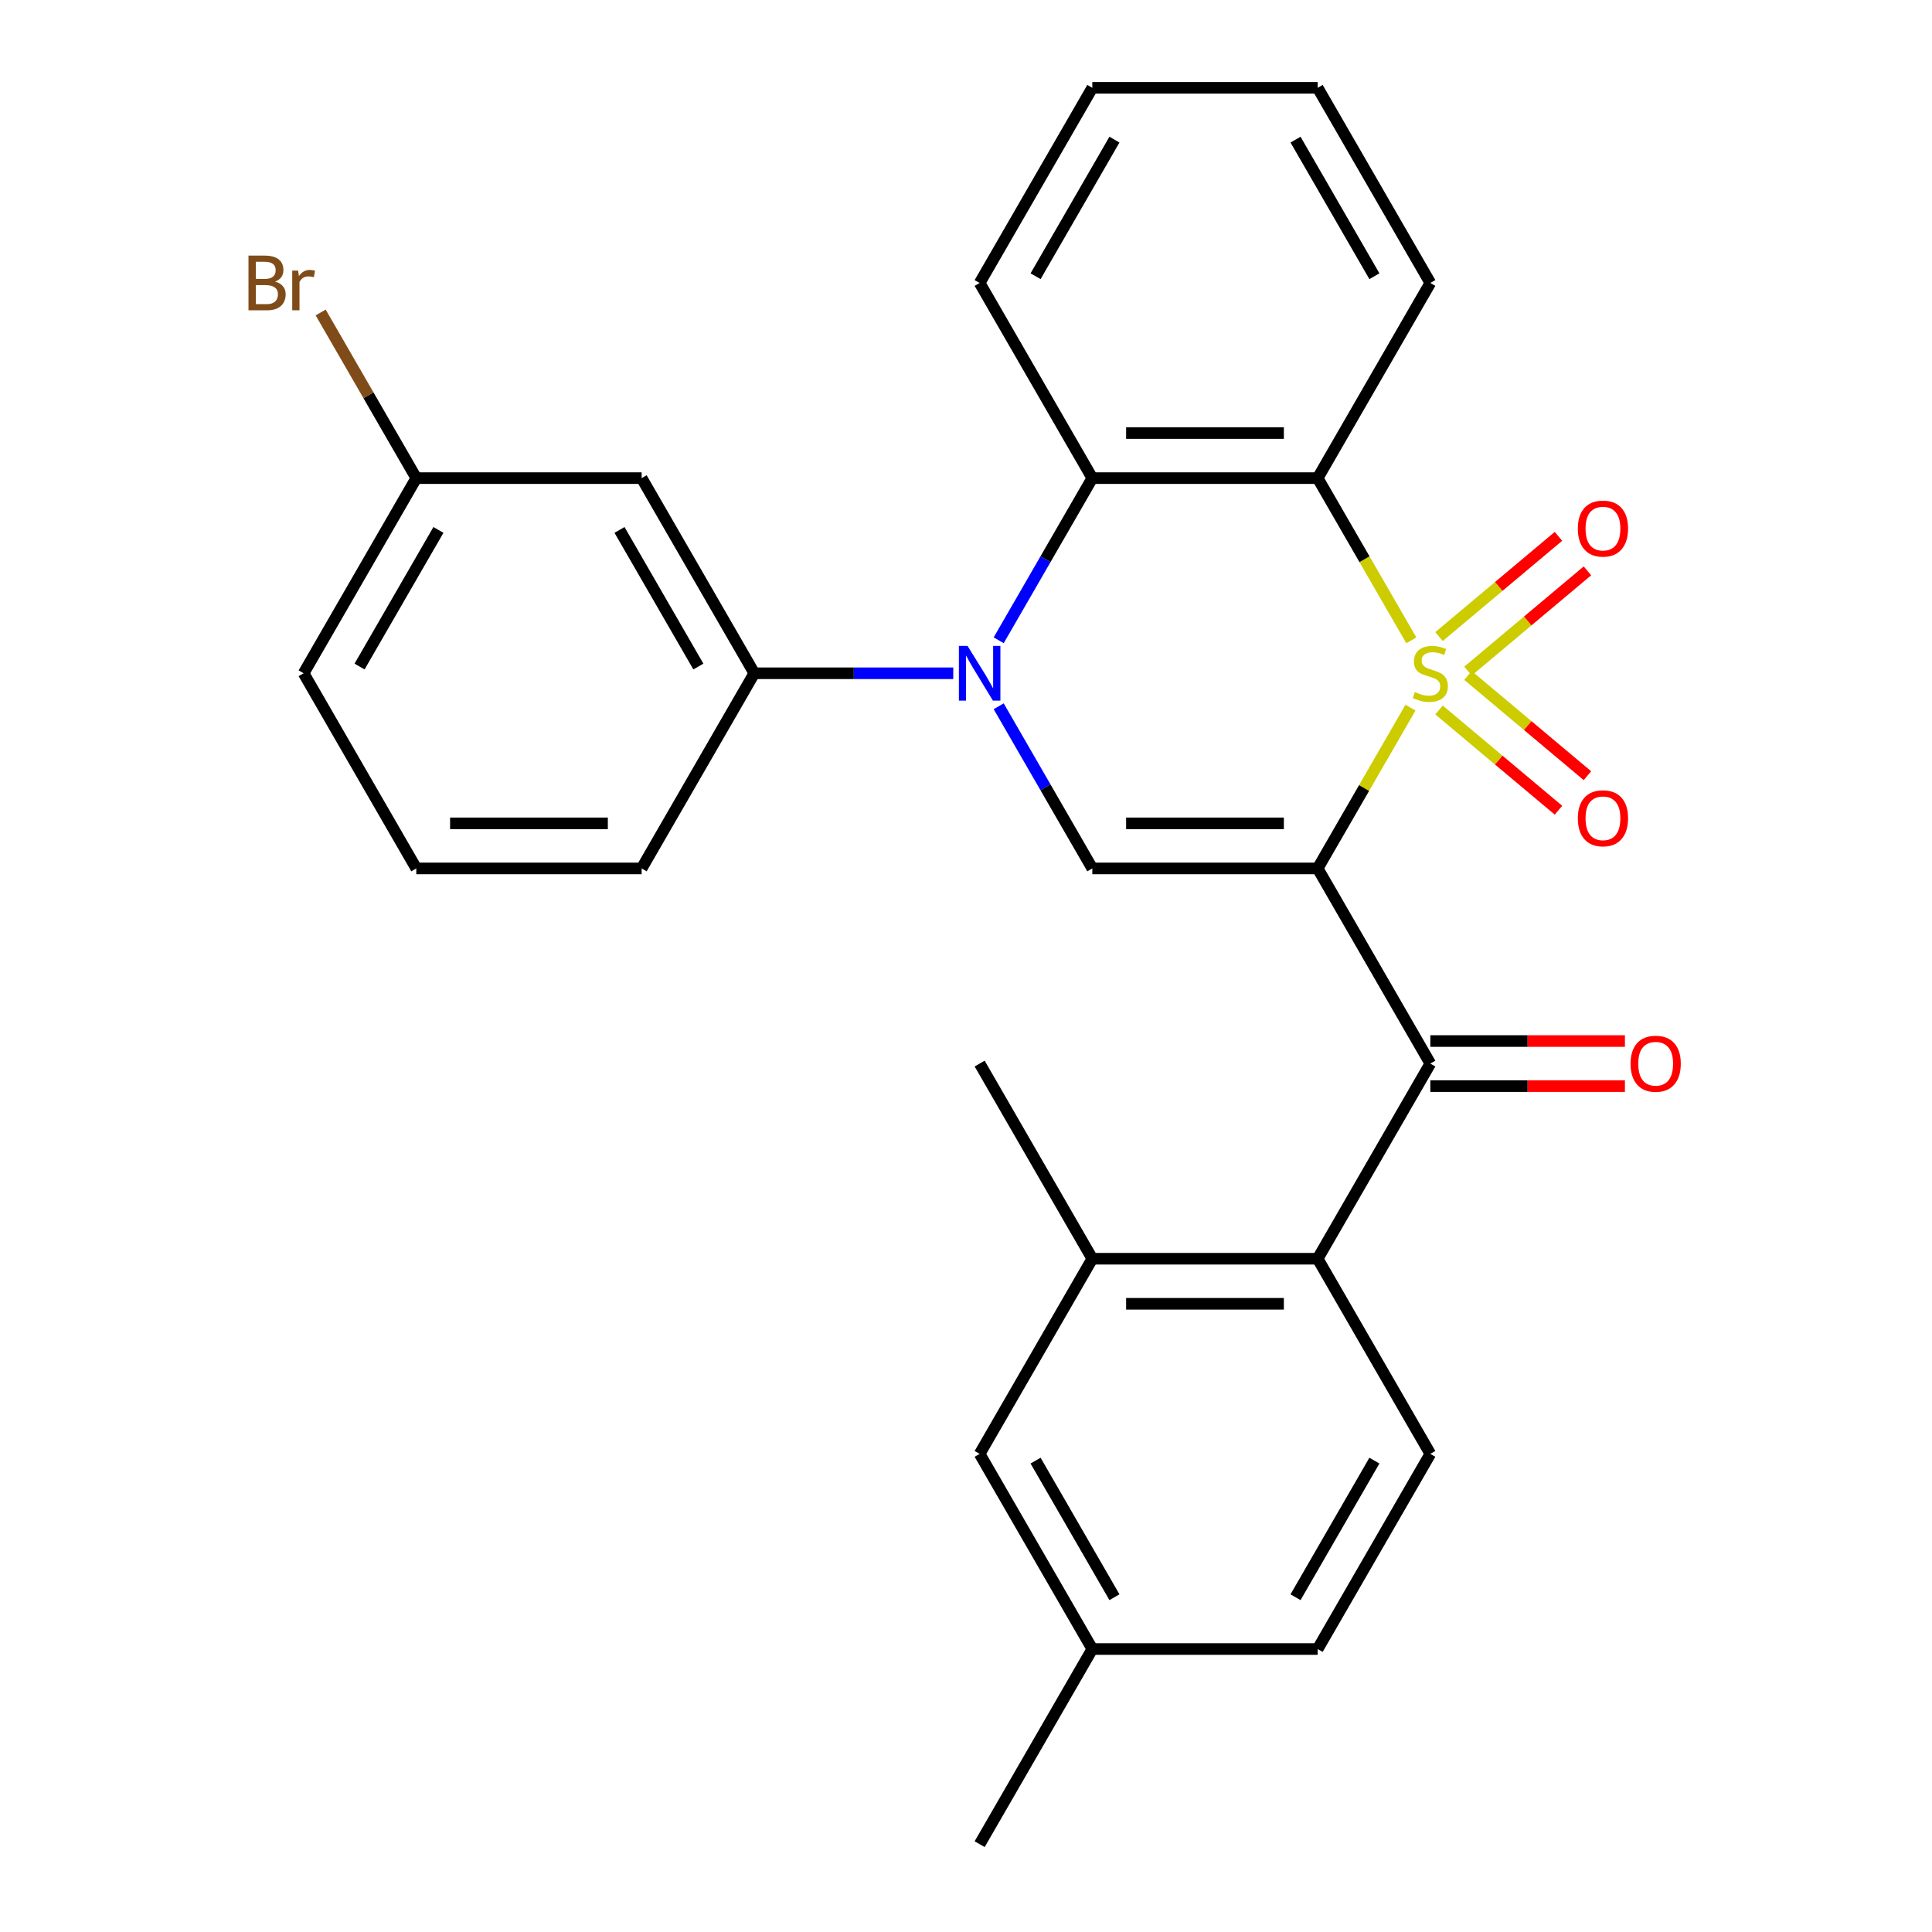 <?xml version='1.0' encoding='iso-8859-1'?>
<svg version='1.1' baseProfile='full'
              xmlns='http://www.w3.org/2000/svg'
                      xmlns:rdkit='http://www.rdkit.org/xml'
                      xmlns:xlink='http://www.w3.org/1999/xlink'
                  xml:space='preserve'
width='1000px' height='1000px' viewBox='0 0 1000 1000'>
<!-- END OF HEADER -->
<rect style='opacity:1.0;fill:#FFFFFF;stroke:none' width='1000' height='1000' x='0' y='0'> </rect>
<path class='bond-0' d='M 730.062,366.281 L 706.04,407.888' style='fill:none;fill-rule:evenodd;stroke:#CCCC00;stroke-width:6px;stroke-linecap:butt;stroke-linejoin:miter;stroke-opacity:1' />
<path class='bond-0' d='M 706.04,407.888 L 682.018,449.495' style='fill:none;fill-rule:evenodd;stroke:#000000;stroke-width:6px;stroke-linecap:butt;stroke-linejoin:miter;stroke-opacity:1' />
<path class='bond-1' d='M 730.501,331.449 L 706.26,289.462' style='fill:none;fill-rule:evenodd;stroke:#CCCC00;stroke-width:6px;stroke-linecap:butt;stroke-linejoin:miter;stroke-opacity:1' />
<path class='bond-1' d='M 706.26,289.462 L 682.018,247.475' style='fill:none;fill-rule:evenodd;stroke:#000000;stroke-width:6px;stroke-linecap:butt;stroke-linejoin:miter;stroke-opacity:1' />
<path class='bond-8' d='M 759.83,347.354 L 790.744,321.414' style='fill:none;fill-rule:evenodd;stroke:#CCCC00;stroke-width:6px;stroke-linecap:butt;stroke-linejoin:miter;stroke-opacity:1' />
<path class='bond-8' d='M 790.744,321.414 L 821.658,295.474' style='fill:none;fill-rule:evenodd;stroke:#FF0000;stroke-width:6px;stroke-linecap:butt;stroke-linejoin:miter;stroke-opacity:1' />
<path class='bond-8' d='M 744.835,329.484 L 775.749,303.544' style='fill:none;fill-rule:evenodd;stroke:#CCCC00;stroke-width:6px;stroke-linecap:butt;stroke-linejoin:miter;stroke-opacity:1' />
<path class='bond-8' d='M 775.749,303.544 L 806.663,277.604' style='fill:none;fill-rule:evenodd;stroke:#FF0000;stroke-width:6px;stroke-linecap:butt;stroke-linejoin:miter;stroke-opacity:1' />
<path class='bond-9' d='M 744.835,367.485 L 775.749,393.426' style='fill:none;fill-rule:evenodd;stroke:#CCCC00;stroke-width:6px;stroke-linecap:butt;stroke-linejoin:miter;stroke-opacity:1' />
<path class='bond-9' d='M 775.749,393.426 L 806.663,419.366' style='fill:none;fill-rule:evenodd;stroke:#FF0000;stroke-width:6px;stroke-linecap:butt;stroke-linejoin:miter;stroke-opacity:1' />
<path class='bond-9' d='M 759.83,349.616 L 790.744,375.556' style='fill:none;fill-rule:evenodd;stroke:#CCCC00;stroke-width:6px;stroke-linecap:butt;stroke-linejoin:miter;stroke-opacity:1' />
<path class='bond-9' d='M 790.744,375.556 L 821.658,401.496' style='fill:none;fill-rule:evenodd;stroke:#FF0000;stroke-width:6px;stroke-linecap:butt;stroke-linejoin:miter;stroke-opacity:1' />
<path class='bond-3' d='M 682.018,449.495 L 565.382,449.495' style='fill:none;fill-rule:evenodd;stroke:#000000;stroke-width:6px;stroke-linecap:butt;stroke-linejoin:miter;stroke-opacity:1' />
<path class='bond-3' d='M 664.523,426.168 L 582.877,426.168' style='fill:none;fill-rule:evenodd;stroke:#000000;stroke-width:6px;stroke-linecap:butt;stroke-linejoin:miter;stroke-opacity:1' />
<path class='bond-4' d='M 682.018,449.495 L 740.336,550.505' style='fill:none;fill-rule:evenodd;stroke:#000000;stroke-width:6px;stroke-linecap:butt;stroke-linejoin:miter;stroke-opacity:1' />
<path class='bond-5' d='M 682.018,247.475 L 565.382,247.475' style='fill:none;fill-rule:evenodd;stroke:#000000;stroke-width:6px;stroke-linecap:butt;stroke-linejoin:miter;stroke-opacity:1' />
<path class='bond-5' d='M 664.523,224.147 L 582.877,224.147' style='fill:none;fill-rule:evenodd;stroke:#000000;stroke-width:6px;stroke-linecap:butt;stroke-linejoin:miter;stroke-opacity:1' />
<path class='bond-16' d='M 682.018,247.475 L 740.336,146.465' style='fill:none;fill-rule:evenodd;stroke:#000000;stroke-width:6px;stroke-linecap:butt;stroke-linejoin:miter;stroke-opacity:1' />
<path class='bond-2' d='M 516.922,331.409 L 541.152,289.442' style='fill:none;fill-rule:evenodd;stroke:#0000FF;stroke-width:6px;stroke-linecap:butt;stroke-linejoin:miter;stroke-opacity:1' />
<path class='bond-2' d='M 541.152,289.442 L 565.382,247.475' style='fill:none;fill-rule:evenodd;stroke:#000000;stroke-width:6px;stroke-linecap:butt;stroke-linejoin:miter;stroke-opacity:1' />
<path class='bond-7' d='M 493.408,348.485 L 441.917,348.485' style='fill:none;fill-rule:evenodd;stroke:#0000FF;stroke-width:6px;stroke-linecap:butt;stroke-linejoin:miter;stroke-opacity:1' />
<path class='bond-7' d='M 441.917,348.485 L 390.427,348.485' style='fill:none;fill-rule:evenodd;stroke:#000000;stroke-width:6px;stroke-linecap:butt;stroke-linejoin:miter;stroke-opacity:1' />
<path class='bond-28' d='M 516.922,365.561 L 541.152,407.528' style='fill:none;fill-rule:evenodd;stroke:#0000FF;stroke-width:6px;stroke-linecap:butt;stroke-linejoin:miter;stroke-opacity:1' />
<path class='bond-28' d='M 541.152,407.528 L 565.382,449.495' style='fill:none;fill-rule:evenodd;stroke:#000000;stroke-width:6px;stroke-linecap:butt;stroke-linejoin:miter;stroke-opacity:1' />
<path class='bond-6' d='M 740.336,550.505 L 682.018,651.515' style='fill:none;fill-rule:evenodd;stroke:#000000;stroke-width:6px;stroke-linecap:butt;stroke-linejoin:miter;stroke-opacity:1' />
<path class='bond-13' d='M 740.336,562.169 L 790.697,562.169' style='fill:none;fill-rule:evenodd;stroke:#000000;stroke-width:6px;stroke-linecap:butt;stroke-linejoin:miter;stroke-opacity:1' />
<path class='bond-13' d='M 790.697,562.169 L 841.057,562.169' style='fill:none;fill-rule:evenodd;stroke:#FF0000;stroke-width:6px;stroke-linecap:butt;stroke-linejoin:miter;stroke-opacity:1' />
<path class='bond-13' d='M 740.336,538.841 L 790.697,538.841' style='fill:none;fill-rule:evenodd;stroke:#000000;stroke-width:6px;stroke-linecap:butt;stroke-linejoin:miter;stroke-opacity:1' />
<path class='bond-13' d='M 790.697,538.841 L 841.057,538.841' style='fill:none;fill-rule:evenodd;stroke:#FF0000;stroke-width:6px;stroke-linecap:butt;stroke-linejoin:miter;stroke-opacity:1' />
<path class='bond-20' d='M 565.382,247.475 L 507.064,146.465' style='fill:none;fill-rule:evenodd;stroke:#000000;stroke-width:6px;stroke-linecap:butt;stroke-linejoin:miter;stroke-opacity:1' />
<path class='bond-10' d='M 682.018,651.515 L 565.382,651.515' style='fill:none;fill-rule:evenodd;stroke:#000000;stroke-width:6px;stroke-linecap:butt;stroke-linejoin:miter;stroke-opacity:1' />
<path class='bond-10' d='M 664.523,674.842 L 582.877,674.842' style='fill:none;fill-rule:evenodd;stroke:#000000;stroke-width:6px;stroke-linecap:butt;stroke-linejoin:miter;stroke-opacity:1' />
<path class='bond-12' d='M 682.018,651.515 L 740.336,752.525' style='fill:none;fill-rule:evenodd;stroke:#000000;stroke-width:6px;stroke-linecap:butt;stroke-linejoin:miter;stroke-opacity:1' />
<path class='bond-11' d='M 390.427,348.485 L 332.109,247.475' style='fill:none;fill-rule:evenodd;stroke:#000000;stroke-width:6px;stroke-linecap:butt;stroke-linejoin:miter;stroke-opacity:1' />
<path class='bond-11' d='M 361.477,344.997 L 320.655,274.29' style='fill:none;fill-rule:evenodd;stroke:#000000;stroke-width:6px;stroke-linecap:butt;stroke-linejoin:miter;stroke-opacity:1' />
<path class='bond-21' d='M 390.427,348.485 L 332.109,449.495' style='fill:none;fill-rule:evenodd;stroke:#000000;stroke-width:6px;stroke-linecap:butt;stroke-linejoin:miter;stroke-opacity:1' />
<path class='bond-14' d='M 565.382,651.515 L 507.064,752.525' style='fill:none;fill-rule:evenodd;stroke:#000000;stroke-width:6px;stroke-linecap:butt;stroke-linejoin:miter;stroke-opacity:1' />
<path class='bond-22' d='M 565.382,651.515 L 507.064,550.505' style='fill:none;fill-rule:evenodd;stroke:#000000;stroke-width:6px;stroke-linecap:butt;stroke-linejoin:miter;stroke-opacity:1' />
<path class='bond-15' d='M 332.109,247.475 L 215.473,247.475' style='fill:none;fill-rule:evenodd;stroke:#000000;stroke-width:6px;stroke-linecap:butt;stroke-linejoin:miter;stroke-opacity:1' />
<path class='bond-17' d='M 740.336,752.525 L 682.018,853.535' style='fill:none;fill-rule:evenodd;stroke:#000000;stroke-width:6px;stroke-linecap:butt;stroke-linejoin:miter;stroke-opacity:1' />
<path class='bond-17' d='M 711.387,756.013 L 670.564,826.72' style='fill:none;fill-rule:evenodd;stroke:#000000;stroke-width:6px;stroke-linecap:butt;stroke-linejoin:miter;stroke-opacity:1' />
<path class='bond-30' d='M 507.064,752.525 L 565.382,853.535' style='fill:none;fill-rule:evenodd;stroke:#000000;stroke-width:6px;stroke-linecap:butt;stroke-linejoin:miter;stroke-opacity:1' />
<path class='bond-30' d='M 536.013,756.013 L 576.836,826.72' style='fill:none;fill-rule:evenodd;stroke:#000000;stroke-width:6px;stroke-linecap:butt;stroke-linejoin:miter;stroke-opacity:1' />
<path class='bond-19' d='M 215.473,247.475 L 190.721,204.604' style='fill:none;fill-rule:evenodd;stroke:#000000;stroke-width:6px;stroke-linecap:butt;stroke-linejoin:miter;stroke-opacity:1' />
<path class='bond-19' d='M 190.721,204.604 L 165.97,161.734' style='fill:none;fill-rule:evenodd;stroke:#7F4C19;stroke-width:6px;stroke-linecap:butt;stroke-linejoin:miter;stroke-opacity:1' />
<path class='bond-31' d='M 215.473,247.475 L 157.154,348.485' style='fill:none;fill-rule:evenodd;stroke:#000000;stroke-width:6px;stroke-linecap:butt;stroke-linejoin:miter;stroke-opacity:1' />
<path class='bond-31' d='M 226.927,274.29 L 186.104,344.997' style='fill:none;fill-rule:evenodd;stroke:#000000;stroke-width:6px;stroke-linecap:butt;stroke-linejoin:miter;stroke-opacity:1' />
<path class='bond-26' d='M 740.336,146.465 L 682.018,45.455' style='fill:none;fill-rule:evenodd;stroke:#000000;stroke-width:6px;stroke-linecap:butt;stroke-linejoin:miter;stroke-opacity:1' />
<path class='bond-26' d='M 711.387,142.977 L 670.564,72.27' style='fill:none;fill-rule:evenodd;stroke:#000000;stroke-width:6px;stroke-linecap:butt;stroke-linejoin:miter;stroke-opacity:1' />
<path class='bond-18' d='M 682.018,853.535 L 565.382,853.535' style='fill:none;fill-rule:evenodd;stroke:#000000;stroke-width:6px;stroke-linecap:butt;stroke-linejoin:miter;stroke-opacity:1' />
<path class='bond-25' d='M 565.382,853.535 L 507.064,954.545' style='fill:none;fill-rule:evenodd;stroke:#000000;stroke-width:6px;stroke-linecap:butt;stroke-linejoin:miter;stroke-opacity:1' />
<path class='bond-29' d='M 507.064,146.465 L 565.382,45.455' style='fill:none;fill-rule:evenodd;stroke:#000000;stroke-width:6px;stroke-linecap:butt;stroke-linejoin:miter;stroke-opacity:1' />
<path class='bond-29' d='M 536.013,142.977 L 576.836,72.27' style='fill:none;fill-rule:evenodd;stroke:#000000;stroke-width:6px;stroke-linecap:butt;stroke-linejoin:miter;stroke-opacity:1' />
<path class='bond-23' d='M 332.109,449.495 L 215.473,449.495' style='fill:none;fill-rule:evenodd;stroke:#000000;stroke-width:6px;stroke-linecap:butt;stroke-linejoin:miter;stroke-opacity:1' />
<path class='bond-23' d='M 314.614,426.168 L 232.968,426.168' style='fill:none;fill-rule:evenodd;stroke:#000000;stroke-width:6px;stroke-linecap:butt;stroke-linejoin:miter;stroke-opacity:1' />
<path class='bond-24' d='M 215.473,449.495 L 157.154,348.485' style='fill:none;fill-rule:evenodd;stroke:#000000;stroke-width:6px;stroke-linecap:butt;stroke-linejoin:miter;stroke-opacity:1' />
<path class='bond-27' d='M 682.018,45.455 L 565.382,45.455' style='fill:none;fill-rule:evenodd;stroke:#000000;stroke-width:6px;stroke-linecap:butt;stroke-linejoin:miter;stroke-opacity:1' />
<path  class='atom-0' d='M 732.336 358.205
Q 732.656 358.325, 733.976 358.885
Q 735.296 359.445, 736.736 359.805
Q 738.216 360.125, 739.656 360.125
Q 742.336 360.125, 743.896 358.845
Q 745.456 357.525, 745.456 355.245
Q 745.456 353.685, 744.656 352.725
Q 743.896 351.765, 742.696 351.245
Q 741.496 350.725, 739.496 350.125
Q 736.976 349.365, 735.456 348.645
Q 733.976 347.925, 732.896 346.405
Q 731.856 344.885, 731.856 342.325
Q 731.856 338.765, 734.256 336.565
Q 736.696 334.365, 741.496 334.365
Q 744.776 334.365, 748.496 335.925
L 747.576 339.005
Q 744.176 337.605, 741.616 337.605
Q 738.856 337.605, 737.336 338.765
Q 735.816 339.885, 735.856 341.845
Q 735.856 343.365, 736.616 344.285
Q 737.416 345.205, 738.536 345.725
Q 739.696 346.245, 741.616 346.845
Q 744.176 347.645, 745.696 348.445
Q 747.216 349.245, 748.296 350.885
Q 749.416 352.485, 749.416 355.245
Q 749.416 359.165, 746.776 361.285
Q 744.176 363.365, 739.816 363.365
Q 737.296 363.365, 735.376 362.805
Q 733.496 362.285, 731.256 361.365
L 732.336 358.205
' fill='#CCCC00'/>
<path  class='atom-3' d='M 500.804 334.325
L 510.084 349.325
Q 511.004 350.805, 512.484 353.485
Q 513.964 356.165, 514.044 356.325
L 514.044 334.325
L 517.804 334.325
L 517.804 362.645
L 513.924 362.645
L 503.964 346.245
Q 502.804 344.325, 501.564 342.125
Q 500.364 339.925, 500.004 339.245
L 500.004 362.645
L 496.324 362.645
L 496.324 334.325
L 500.804 334.325
' fill='#0000FF'/>
<path  class='atom-9' d='M 816.685 273.592
Q 816.685 266.792, 820.045 262.992
Q 823.405 259.192, 829.685 259.192
Q 835.965 259.192, 839.325 262.992
Q 842.685 266.792, 842.685 273.592
Q 842.685 280.472, 839.285 284.392
Q 835.885 288.272, 829.685 288.272
Q 823.445 288.272, 820.045 284.392
Q 816.685 280.512, 816.685 273.592
M 829.685 285.072
Q 834.005 285.072, 836.325 282.192
Q 838.685 279.272, 838.685 273.592
Q 838.685 268.032, 836.325 265.232
Q 834.005 262.392, 829.685 262.392
Q 825.365 262.392, 823.005 265.192
Q 820.685 267.992, 820.685 273.592
Q 820.685 279.312, 823.005 282.192
Q 825.365 285.072, 829.685 285.072
' fill='#FF0000'/>
<path  class='atom-10' d='M 816.685 423.537
Q 816.685 416.737, 820.045 412.937
Q 823.405 409.137, 829.685 409.137
Q 835.965 409.137, 839.325 412.937
Q 842.685 416.737, 842.685 423.537
Q 842.685 430.417, 839.285 434.337
Q 835.885 438.217, 829.685 438.217
Q 823.445 438.217, 820.045 434.337
Q 816.685 430.457, 816.685 423.537
M 829.685 435.017
Q 834.005 435.017, 836.325 432.137
Q 838.685 429.217, 838.685 423.537
Q 838.685 417.977, 836.325 415.177
Q 834.005 412.337, 829.685 412.337
Q 825.365 412.337, 823.005 415.137
Q 820.685 417.937, 820.685 423.537
Q 820.685 429.257, 823.005 432.137
Q 825.365 435.017, 829.685 435.017
' fill='#FF0000'/>
<path  class='atom-14' d='M 843.973 550.585
Q 843.973 543.785, 847.333 539.985
Q 850.693 536.185, 856.973 536.185
Q 863.253 536.185, 866.613 539.985
Q 869.973 543.785, 869.973 550.585
Q 869.973 557.465, 866.573 561.385
Q 863.173 565.265, 856.973 565.265
Q 850.733 565.265, 847.333 561.385
Q 843.973 557.505, 843.973 550.585
M 856.973 562.065
Q 861.293 562.065, 863.613 559.185
Q 865.973 556.265, 865.973 550.585
Q 865.973 545.025, 863.613 542.225
Q 861.293 539.385, 856.973 539.385
Q 852.653 539.385, 850.293 542.185
Q 847.973 544.985, 847.973 550.585
Q 847.973 556.305, 850.293 559.185
Q 852.653 562.065, 856.973 562.065
' fill='#FF0000'/>
<path  class='atom-20' d='M 142.374 145.745
Q 145.094 146.505, 146.454 148.185
Q 147.854 149.825, 147.854 152.265
Q 147.854 156.185, 145.334 158.425
Q 142.854 160.625, 138.134 160.625
L 128.614 160.625
L 128.614 132.305
L 136.974 132.305
Q 141.814 132.305, 144.254 134.265
Q 146.694 136.225, 146.694 139.825
Q 146.694 144.105, 142.374 145.745
M 132.414 135.505
L 132.414 144.385
L 136.974 144.385
Q 139.774 144.385, 141.214 143.265
Q 142.694 142.105, 142.694 139.825
Q 142.694 135.505, 136.974 135.505
L 132.414 135.505
M 138.134 157.425
Q 140.894 157.425, 142.374 156.105
Q 143.854 154.785, 143.854 152.265
Q 143.854 149.945, 142.214 148.785
Q 140.614 147.585, 137.534 147.585
L 132.414 147.585
L 132.414 157.425
L 138.134 157.425
' fill='#7F4C19'/>
<path  class='atom-20' d='M 154.294 140.065
L 154.734 142.905
Q 156.894 139.705, 160.414 139.705
Q 161.534 139.705, 163.054 140.105
L 162.454 143.465
Q 160.734 143.065, 159.774 143.065
Q 158.094 143.065, 156.974 143.745
Q 155.894 144.385, 155.014 145.945
L 155.014 160.625
L 151.254 160.625
L 151.254 140.065
L 154.294 140.065
' fill='#7F4C19'/>
</svg>
